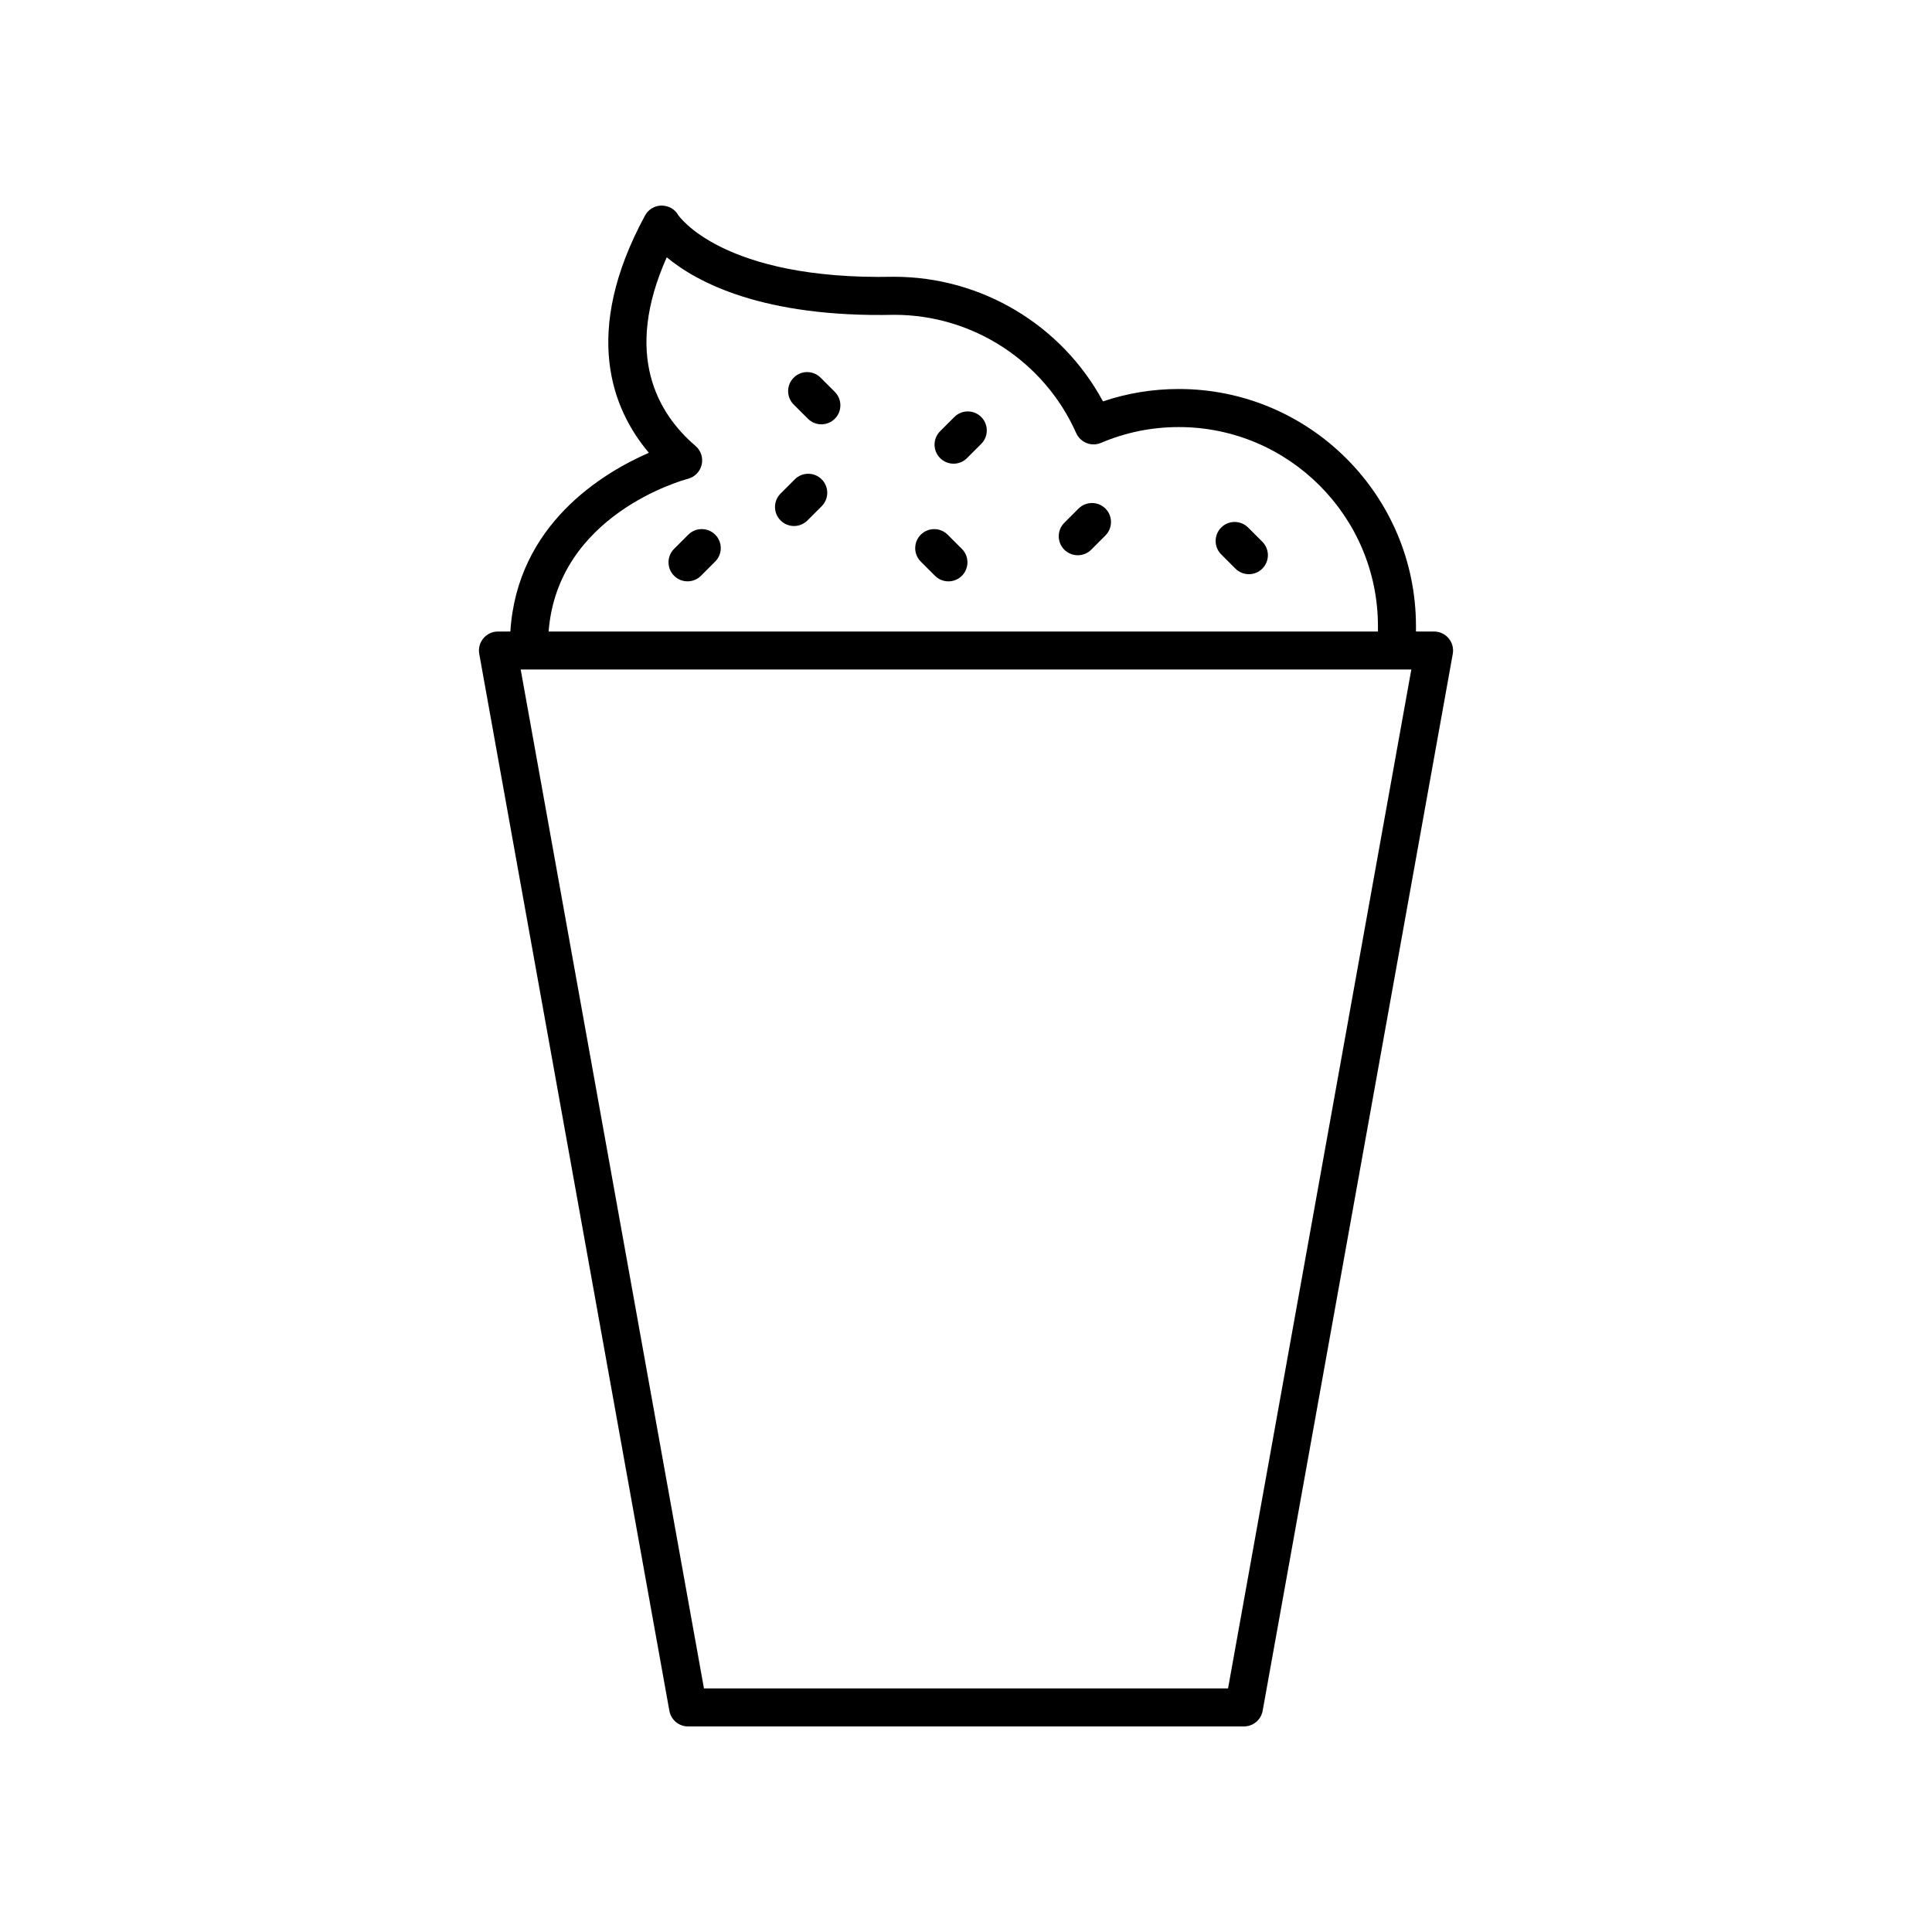<?xml version="1.0" encoding="UTF-8"?>
<!-- Uploaded to: ICON Repo, www.iconrepo.com, Generator: ICON Repo Mixer Tools -->
<svg fill="#000000" width="800px" height="800px" version="1.1" viewBox="144 144 512 512" xmlns="http://www.w3.org/2000/svg">
 <g>
  <path d="m361.46 244.08c-1.969-1.965-5.16-1.965-7.125 0.004-1.965 1.969-1.965 5.16 0.004 7.125l3.769 3.769c0.984 0.98 2.273 1.473 3.562 1.473s2.582-0.492 3.566-1.477c1.965-1.969 1.965-5.16-0.004-7.125z"/>
  <path d="m474.76 283.8c-1.969-1.969-5.16-1.965-7.125-0.004-1.969 1.969-1.969 5.16-0.004 7.125l3.769 3.769c0.984 0.984 2.277 1.477 3.566 1.477s2.578-0.492 3.562-1.473c1.969-1.969 1.969-5.16 0.004-7.125z"/>
  <path d="m395.14 285.7c-1.969-1.969-5.16-1.965-7.125-0.004-1.969 1.969-1.969 5.16-0.004 7.125l3.769 3.769c0.984 0.984 2.277 1.477 3.566 1.477s2.578-0.492 3.562-1.473c1.969-1.969 1.969-5.16 0.004-7.125z"/>
  <path d="m396.91 254.51-3.769 3.769c-1.969 1.969-1.969 5.156 0 7.125 0.984 0.984 2.273 1.477 3.562 1.477s2.578-0.492 3.562-1.477l3.769-3.769c1.969-1.969 1.969-5.156 0-7.125s-5.156-1.969-7.125 0z"/>
  <path d="m429.82 278.78-3.769 3.769c-1.965 1.969-1.965 5.16 0.004 7.125 0.984 0.98 2.273 1.473 3.562 1.473 1.289 0 2.582-0.492 3.566-1.477l3.769-3.769c1.965-1.969 1.965-5.16-0.004-7.125-1.969-1.961-5.16-1.965-7.129 0.004z"/>
  <path d="m326.41 285.69-3.769 3.769c-1.969 1.969-1.969 5.16-0.004 7.125 0.984 0.984 2.277 1.477 3.566 1.477 1.289 0 2.578-0.492 3.562-1.473l3.769-3.769c1.969-1.969 1.969-5.16 0.004-7.125-1.969-1.969-5.16-1.969-7.129-0.004z"/>
  <path d="m354.63 271.03-3.769 3.769c-1.969 1.969-1.969 5.156 0 7.125 0.984 0.984 2.273 1.477 3.562 1.477s2.578-0.492 3.562-1.477l3.769-3.769c1.969-1.969 1.969-5.156 0-7.125s-5.156-1.969-7.125 0z"/>
  <path d="m272.1 313.16c-0.957 1.145-1.359 2.656-1.094 4.125l50.383 280.09c0.43 2.402 2.519 4.148 4.957 4.148h147.31c2.438 0 4.527-1.746 4.961-4.144l50.383-280.09c0.262-1.469-0.137-2.981-1.094-4.125-0.957-1.145-2.371-1.805-3.863-1.805l-4.797-0.004v-1.418c0-34.652-28.191-62.848-62.848-62.848-6.906 0-13.645 1.105-20.098 3.285-10.91-20.211-32.129-33.031-55.402-33.027-45.609 0.973-57.137-16.309-57.203-16.41-0.926-1.559-2.481-2.434-4.434-2.461-1.812 0.035-3.465 1.047-4.328 2.641-16.855 31.121-8.672 51.406 1.027 62.879-12.316 5.356-34.938 19.039-36.707 47.363h-3.285c-1.496-0.004-2.91 0.656-3.867 1.801zm54.215-42.273c1.812-0.477 3.215-1.918 3.637-3.742 0.422-1.828-0.203-3.738-1.625-4.957-10.109-8.672-19.133-24.223-7.633-50.004 7.93 6.59 25.418 16.016 60.32 15.246 20.793 0 39.711 12.301 48.191 31.344 1.121 2.512 4.043 3.668 6.574 2.59 6.527-2.781 13.465-4.188 20.621-4.188 29.098 0 52.77 23.672 52.77 52.77v1.418l-219.78-0.008c2.398-30.953 35.465-40.086 36.926-40.469zm191.7 50.543-48.57 270.02h-138.89l-48.566-270.02z"/>
 </g>
</svg>